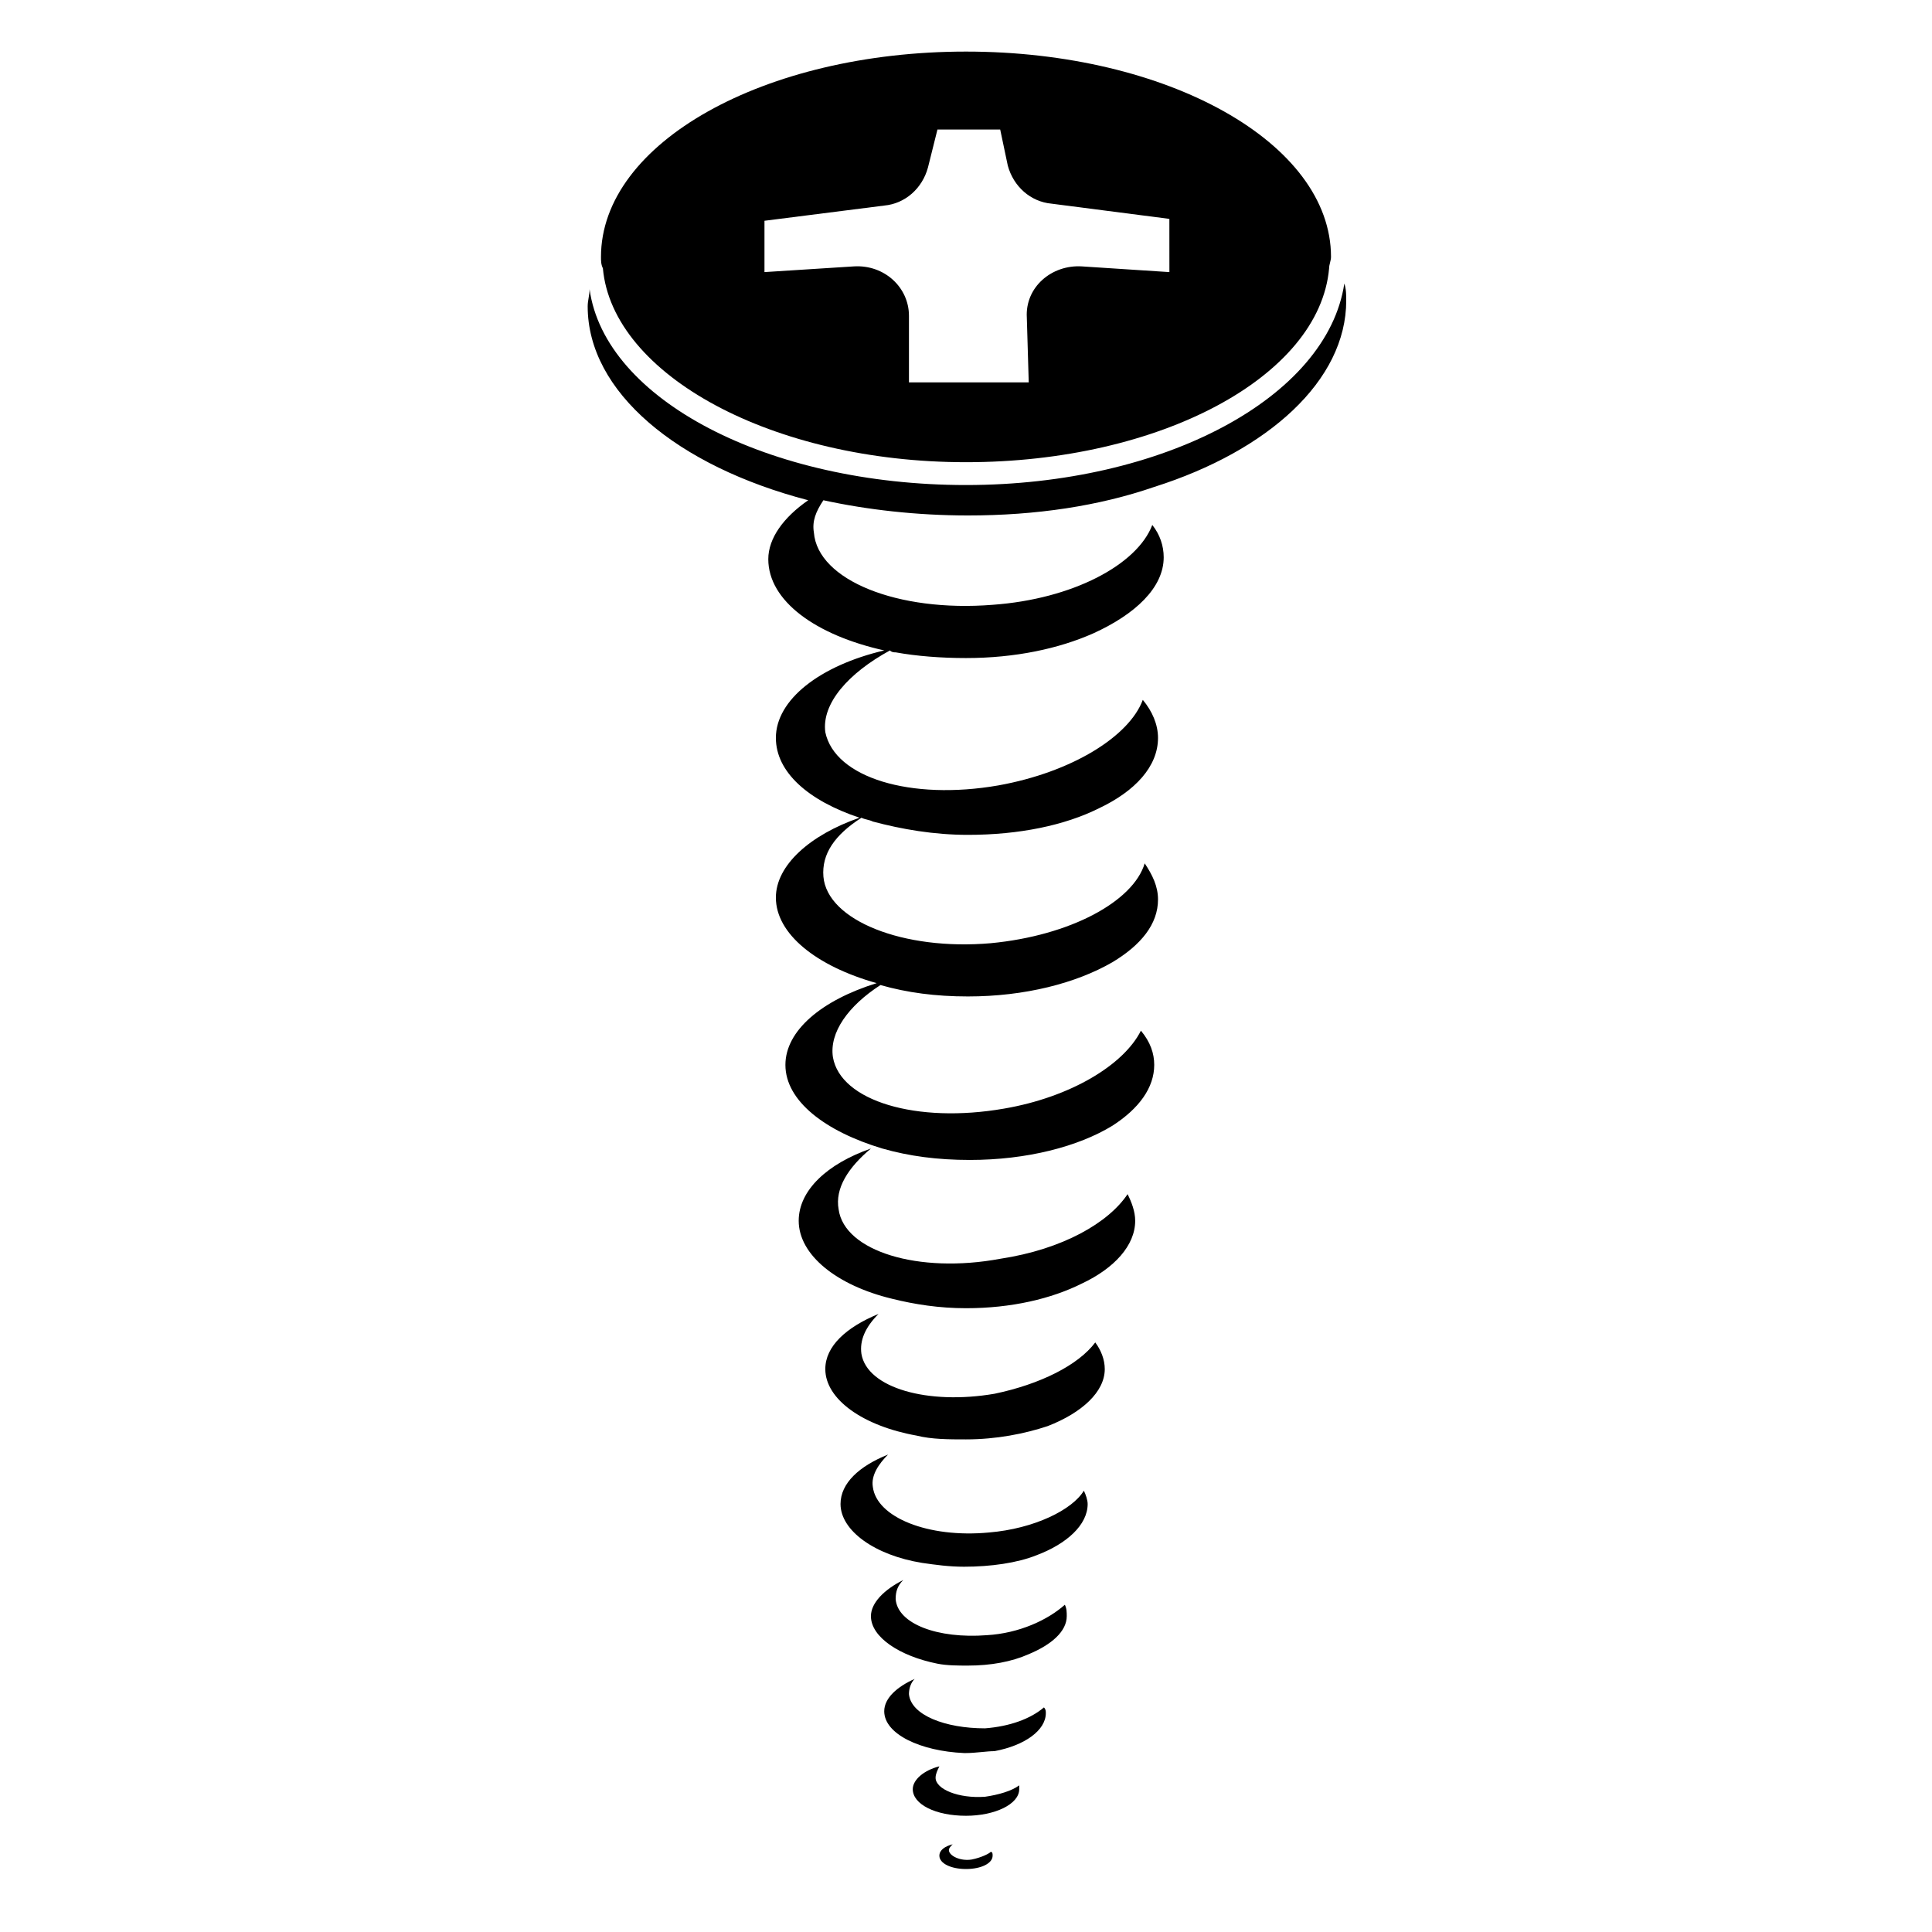 <?xml version="1.0" encoding="UTF-8"?>
<!-- Uploaded to: SVG Repo, www.svgrepo.com, Generator: SVG Repo Mixer Tools -->
<svg fill="#000000" width="800px" height="800px" version="1.1" viewBox="144 144 512 512" xmlns="http://www.w3.org/2000/svg">
 <g>
  <path d="m401.51 636.79c-3.023 0.504-6.047-1.008-6.047-2.519 0-0.504 0.504-1.008 1.008-1.512-2.016 0.504-3.527 1.512-3.527 3.023 0 2.016 3.023 3.527 7.055 3.527s7.055-1.512 7.055-3.527c0-0.504 0-1.008-0.504-1.008-0.508 0.504-2.523 1.512-5.039 2.016z"/>
  <path d="m391.94 615.12c0-1.008 0.504-2.016 1.008-3.023-4.031 1.008-7.055 3.527-7.055 6.047 0 4.031 6.047 7.055 14.105 7.055 7.559 0 14.105-3.023 14.105-7.055v-1.008c-2.016 1.512-5.543 2.519-9.07 3.023-7.047 0.504-13.094-2.016-13.094-5.039z"/>
  <path d="m384.88 592.96c0-1.512 0.504-3.023 1.512-4.031-4.535 2.016-8.062 5.039-8.062 8.566 0 6.047 9.574 10.578 21.16 11.082h0.504c2.519 0 5.543-0.504 7.559-0.504 8.062-1.512 13.602-5.543 13.602-10.078 0-0.504 0-1.008-0.504-1.512-3.527 3.023-9.07 5.039-15.617 5.543-10.578 0.004-19.648-3.523-20.152-9.066z"/>
  <path d="m405.54 577.34c-13.098 1.008-23.68-3.023-24.184-9.574 0-2.016 0.504-3.527 2.016-5.039-5.039 2.519-8.566 6.047-8.566 9.574 0 5.543 7.559 10.578 17.633 12.594 2.519 0.504 5.543 0.504 8.062 0.504 6.047 0 11.586-1.008 16.121-3.023 6.047-2.519 10.078-6.047 10.078-10.078 0-1.008 0-2.016-0.504-3.023-4.531 4.035-12.09 7.562-20.656 8.066z"/>
  <path d="m406.04 550.13c-16.121 1.512-29.727-4.031-30.73-12.09-0.504-3.023 1.512-6.047 4.031-8.566-7.559 3.023-12.594 7.559-12.594 13.098 0 7.055 9.07 13.602 21.664 15.617 3.527 0.504 7.055 1.008 11.082 1.008 7.055 0 14.105-1.008 19.145-3.023 8.062-3.023 13.602-8.062 13.602-13.602 0-1.008-0.504-2.519-1.008-3.527-3.023 5.043-13.098 10.078-25.191 11.086z"/>
  <path d="m407.55 513.36c-17.633 3.023-33.754-1.512-35.266-10.578-0.504-3.527 1.008-7.055 4.535-10.578-8.566 3.527-14.105 8.566-14.105 14.609 0 8.062 10.078 15.113 24.184 17.633 4.031 1.008 8.566 1.008 13.098 1.008 8.062 0 15.617-1.512 21.664-3.527 9.07-3.527 15.113-9.07 15.113-15.113 0-2.519-1.008-5.039-2.519-7.055-4.535 6.043-14.609 11.082-26.703 13.602z"/>
  <path d="m442.82 460.46c1.008 2.016 2.016 4.535 2.016 7.055 0 6.551-5.543 12.594-14.105 16.625-8.062 4.031-18.641 6.551-30.73 6.551-7.055 0-13.602-1.008-19.648-2.519-14.609-3.527-24.688-11.586-24.688-20.656 0-8.062 7.559-15.113 19.145-19.145-6.047 5.039-9.574 10.578-8.566 16.121 1.512 11.082 21.16 17.129 42.824 13.098 16.621-2.519 28.715-9.574 33.754-17.129z"/>
  <path d="m362.21 276.57c-2.016 3.023-3.023 5.543-2.519 8.566 1.008 12.594 22.168 21.16 47.359 19.145 21.16-1.512 38.289-10.578 42.32-21.16 2.016 2.519 3.023 5.543 3.023 8.566 0 8.062-7.559 15.113-18.641 20.152-9.07 4.031-20.656 6.551-33.754 6.551-6.551 0-13.098-0.504-18.641-1.512-0.504 0-1.008 0-1.512-0.504-11.082 6.047-18.137 14.105-17.129 21.664 2.519 12.09 22.672 18.137 45.848 14.105 19.648-3.527 34.762-13.098 38.289-22.672 2.519 3.023 4.031 6.551 4.031 10.078 0 7.559-6.047 14.105-15.617 18.641-9.07 4.535-21.16 7.055-34.762 7.055-9.07 0-17.633-1.512-25.191-3.527-1.008-0.504-2.016-0.504-3.023-1.008-7.055 4.535-10.578 9.574-10.078 15.617 1.008 11.586 21.16 19.648 44.336 17.633 21.16-2.016 37.785-11.082 40.809-21.16 2.016 3.023 3.527 6.047 3.527 9.574 0 6.551-4.535 12.09-12.09 16.625-9.574 5.543-23.176 9.07-38.289 9.07-8.566 0-16.121-1.008-23.176-3.023-8.566 5.543-13.602 12.594-12.594 19.145 2.016 11.586 22.168 17.633 45.344 13.602 17.633-3.023 31.738-11.586 36.273-20.656 2.519 3.023 3.527 6.047 3.527 9.07 0 6.047-4.031 11.586-11.082 16.121-9.07 5.543-22.672 9.07-37.785 9.07-8.566 0-16.121-1.008-23.176-3.023-15.113-4.535-25.695-12.594-25.695-22.168 0-9.07 9.574-17.129 24.184-21.664-16.129-4.539-26.711-13.105-26.711-22.676 0-8.566 9.07-16.625 22.168-21.16-13.602-4.535-22.168-12.094-22.168-21.16 0-10.078 11.586-19.145 28.719-23.176-18.137-4.031-30.73-13.098-30.73-24.184 0-5.543 4.031-11.082 10.578-15.617-34.762-9.07-58.441-28.719-58.441-51.387 0-1.512 0.504-3.023 0.504-4.535 4.027 29.219 47.355 51.891 99.754 51.891 52.395 0 95.723-23.176 100.26-53.402 0.504 1.508 0.504 3.019 0.504 4.531 0 21.16-20.656 39.801-50.883 49.375-14.609 5.039-31.234 7.559-49.375 7.559-13.605-0.004-26.703-1.512-38.293-4.031z"/>
  <path d="m400 266.49c51.387 0 93.707-22.672 96.227-51.387 0-1.008 0.504-2.016 0.504-3.023 0-30.23-43.328-54.41-96.73-54.41-53.406 0-96.734 24.18-96.734 54.41 0 1.008 0 2.016 0.504 3.023 2.519 28.211 44.84 51.387 96.23 51.387zm53.906-50.379-23.176-1.512c-8.062-0.504-15.113 5.543-14.609 13.602l0.504 17.129h-31.742v-17.633c0-7.559-6.551-13.602-14.609-13.098l-23.68 1.512v-13.602l31.738-4.031c5.543-0.504 10.078-4.535 11.586-10.078l2.519-10.078h16.625l2.016 9.574c1.512 5.543 6.047 9.574 11.586 10.078l31.234 4.031c0.008-0.004 0.008 14.105 0.008 14.105z"/>
 </g>
</svg>